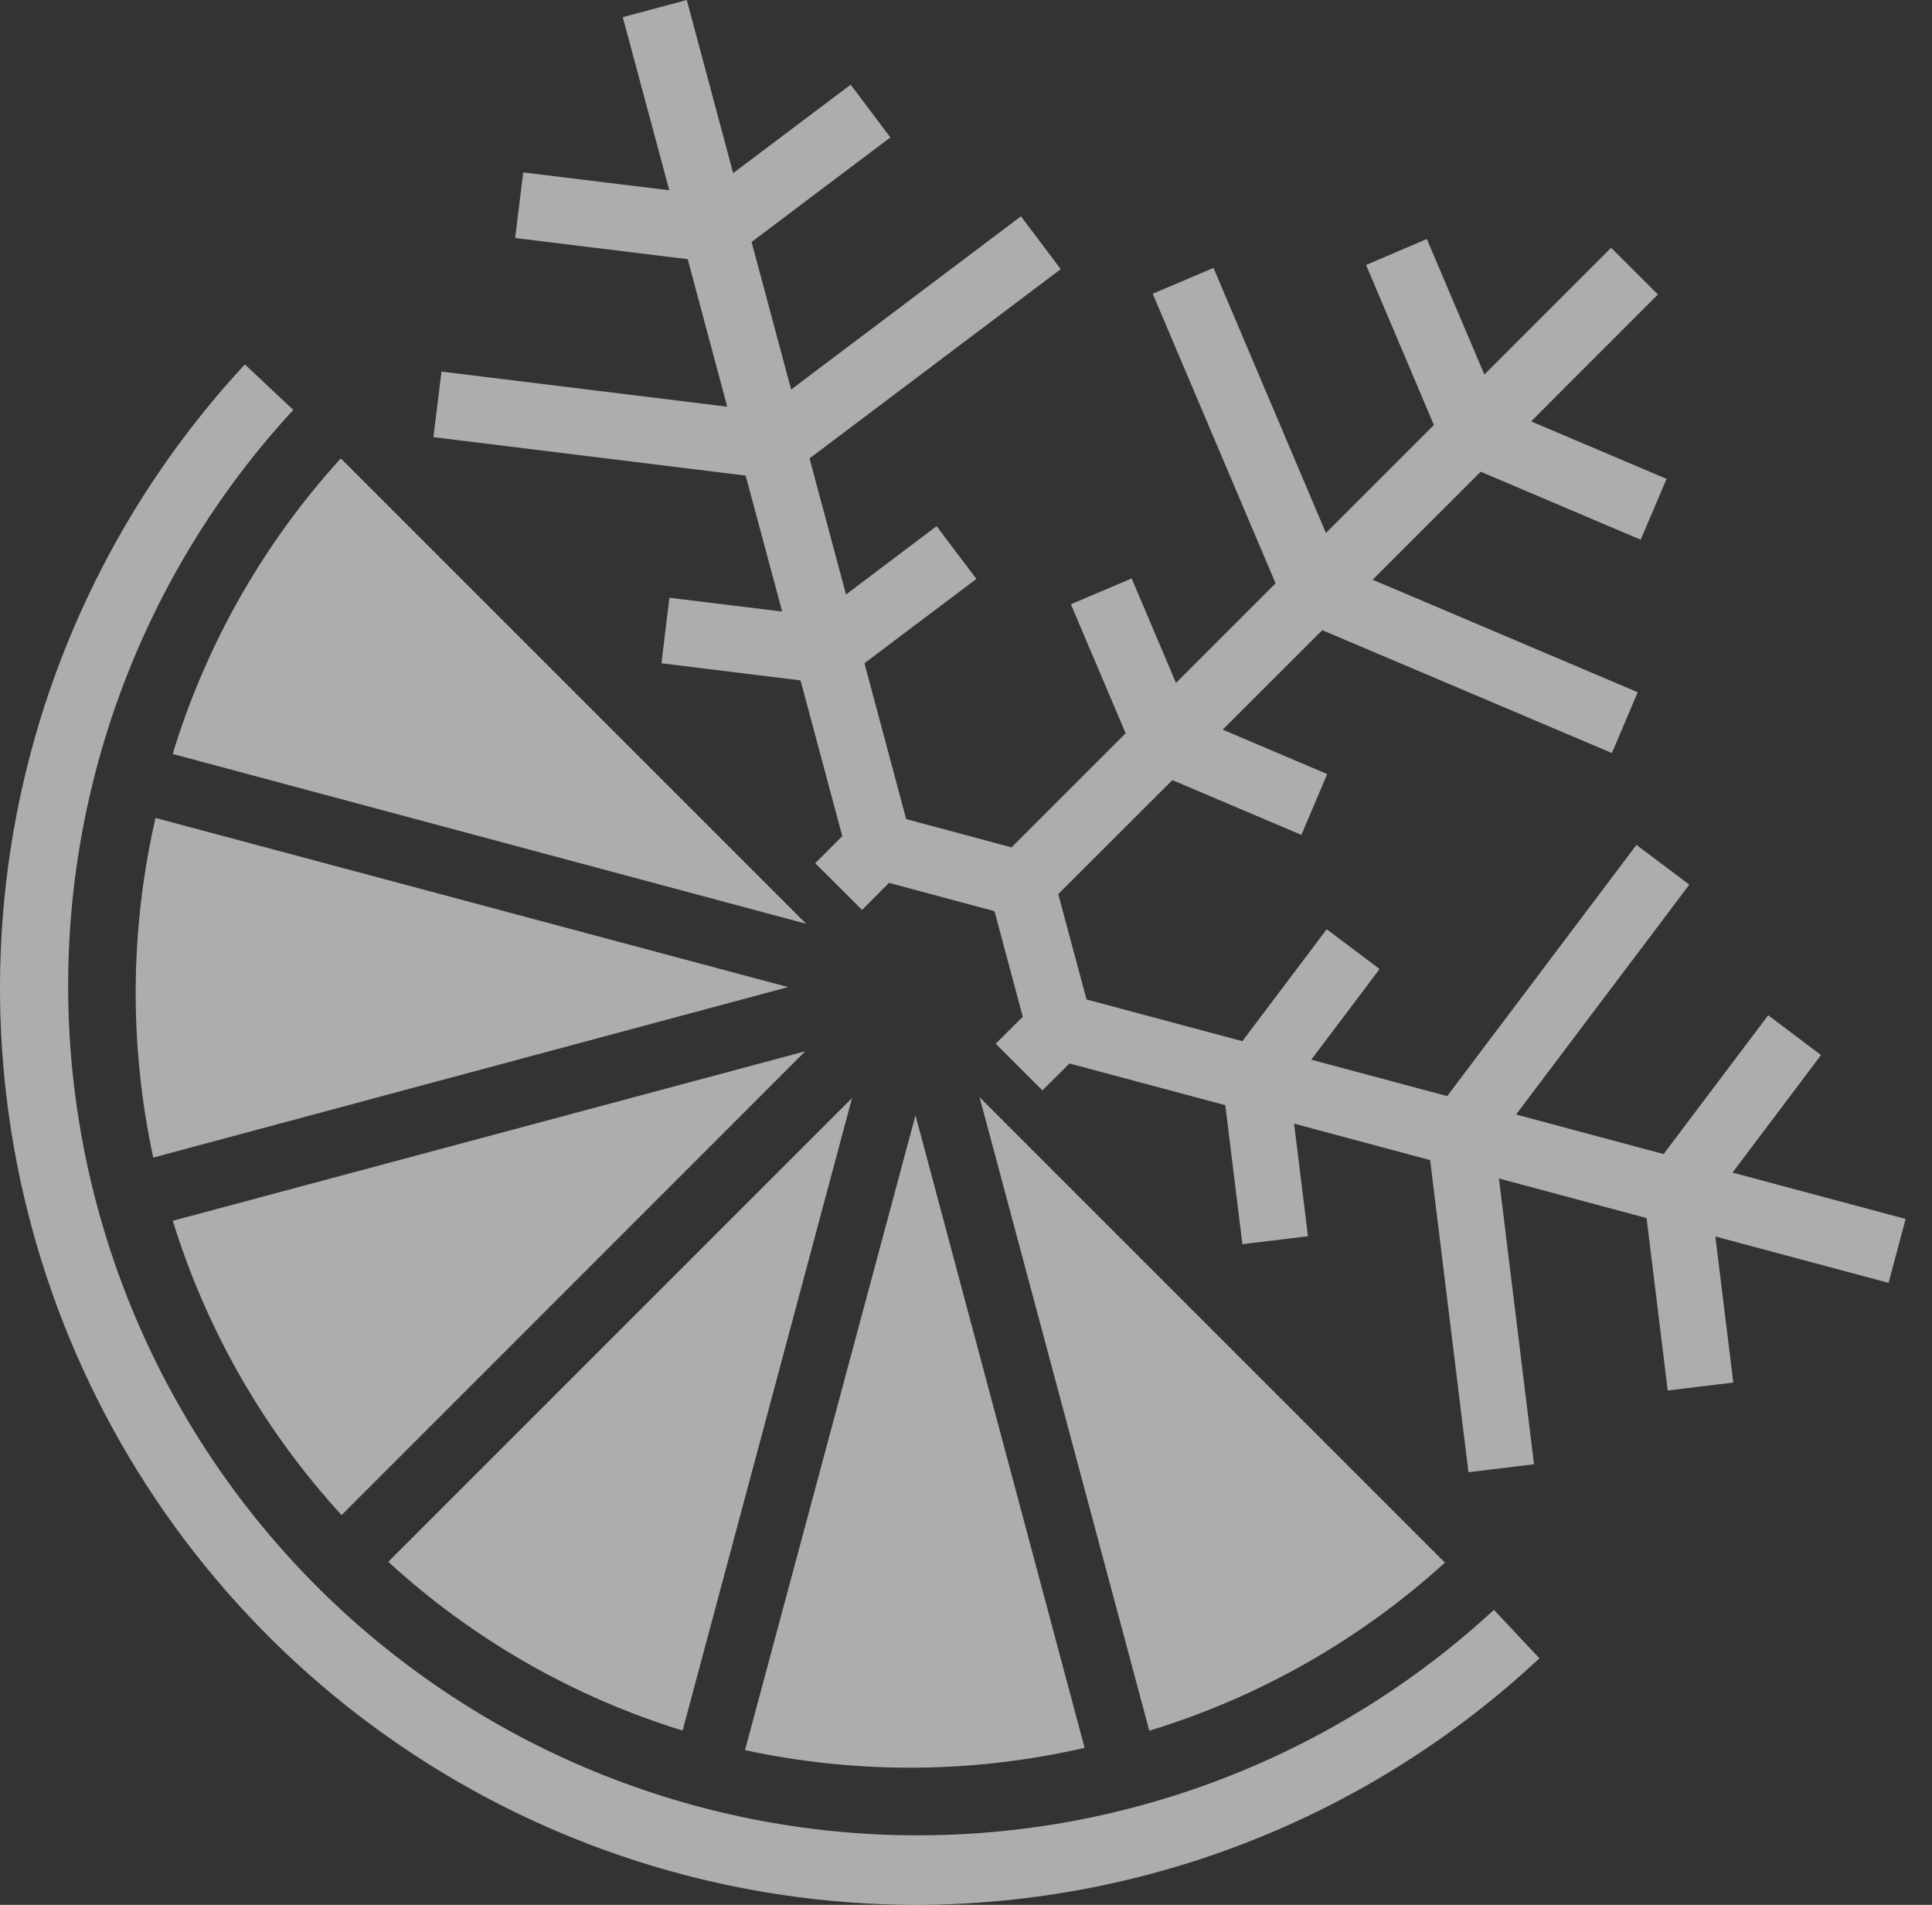 <svg width="71" height="70" viewBox="0 0 71 70" fill="none" xmlns="http://www.w3.org/2000/svg">
<rect x="0" y="0" width="71" height="70" fill="#333333" stroke="none"/>
<path opacity="0.6" fill-rule="evenodd" clip-rule="evenodd" d="M63.669 43.091L70.03 44.795L69.404 47.143L63.038 45.439L63.698 50.806L61.288 51.099L60.511 44.762L55.085 43.308L56.375 53.809L53.965 54.102L52.557 42.632L47.557 41.291L48.067 45.43L45.657 45.723L45.03 40.614L39.303 39.081L38.309 40.071L36.593 38.354L37.587 37.364L36.547 33.484L32.67 32.444L31.68 33.438L29.959 31.721L30.953 30.727L29.42 25.004L24.308 24.373L24.6 21.967L28.744 22.473L27.403 17.477L15.928 16.065L16.225 13.655L26.726 14.946L25.273 9.524L18.932 8.747L19.228 6.337L24.596 6.992L22.887 0.631L25.239 0L26.943 6.362L31.262 3.112L32.72 5.05L27.62 8.893L29.074 14.315L37.52 7.949L38.982 9.891L29.75 16.846L31.091 21.846L34.42 19.336L35.882 21.274L31.768 24.373L33.301 30.1L37.173 31.14L41.367 26.947L39.354 22.206L41.588 21.257L43.217 25.096L46.877 21.437L42.361 10.794L44.596 9.845L48.727 19.587L52.695 15.618L50.202 9.737L52.436 8.784L54.55 13.764L59.207 9.106L60.928 10.823L56.267 15.485L61.246 17.598L60.294 19.833L54.416 17.335L50.444 21.303L60.185 25.439L59.237 27.673L48.593 23.158L44.934 26.813L48.773 28.446L47.825 30.681L43.084 28.668L38.89 32.857L39.93 36.729L45.657 38.262L48.756 34.148L50.699 35.61L48.188 38.943L53.184 40.28L60.139 31.049L62.081 32.51L55.715 40.957L61.137 42.41L64.98 37.31L66.922 38.772L63.669 43.091ZM15.205 64.477C20.683 68.072 27.091 69.991 33.644 70C42.158 69.995 50.353 66.757 56.572 60.94L54.901 59.16C48.978 64.632 41.167 67.599 33.106 67.44C25.044 67.281 17.357 64.009 11.653 58.309C5.95 52.609 2.674 44.924 2.511 36.862C2.348 28.801 5.31 20.989 10.778 15.063L8.999 13.392C4.541 18.194 1.58 24.192 0.479 30.652C-0.622 37.111 0.185 43.751 2.8 49.759C5.416 55.767 9.727 60.882 15.205 64.477ZM14.27 57.394L31.313 40.351L25.085 63.596C21.064 62.356 17.37 60.237 14.27 57.394ZM29.592 38.634L6.35 44.862C7.591 48.882 9.709 52.576 12.553 55.677L29.592 38.634ZM5.632 42.54C4.745 38.423 4.773 34.163 5.715 30.058L28.961 36.274L5.632 42.54ZM33.644 40.986L27.378 64.315C31.494 65.202 35.755 65.174 39.859 64.231L33.644 40.986ZM12.524 16.846L29.625 33.947L6.346 27.707C7.575 23.673 9.685 19.964 12.524 16.846ZM53.1 57.423L35.999 40.322L42.236 63.601C46.27 62.371 49.981 60.261 53.1 57.423Z" fill="white"/>
</svg>
